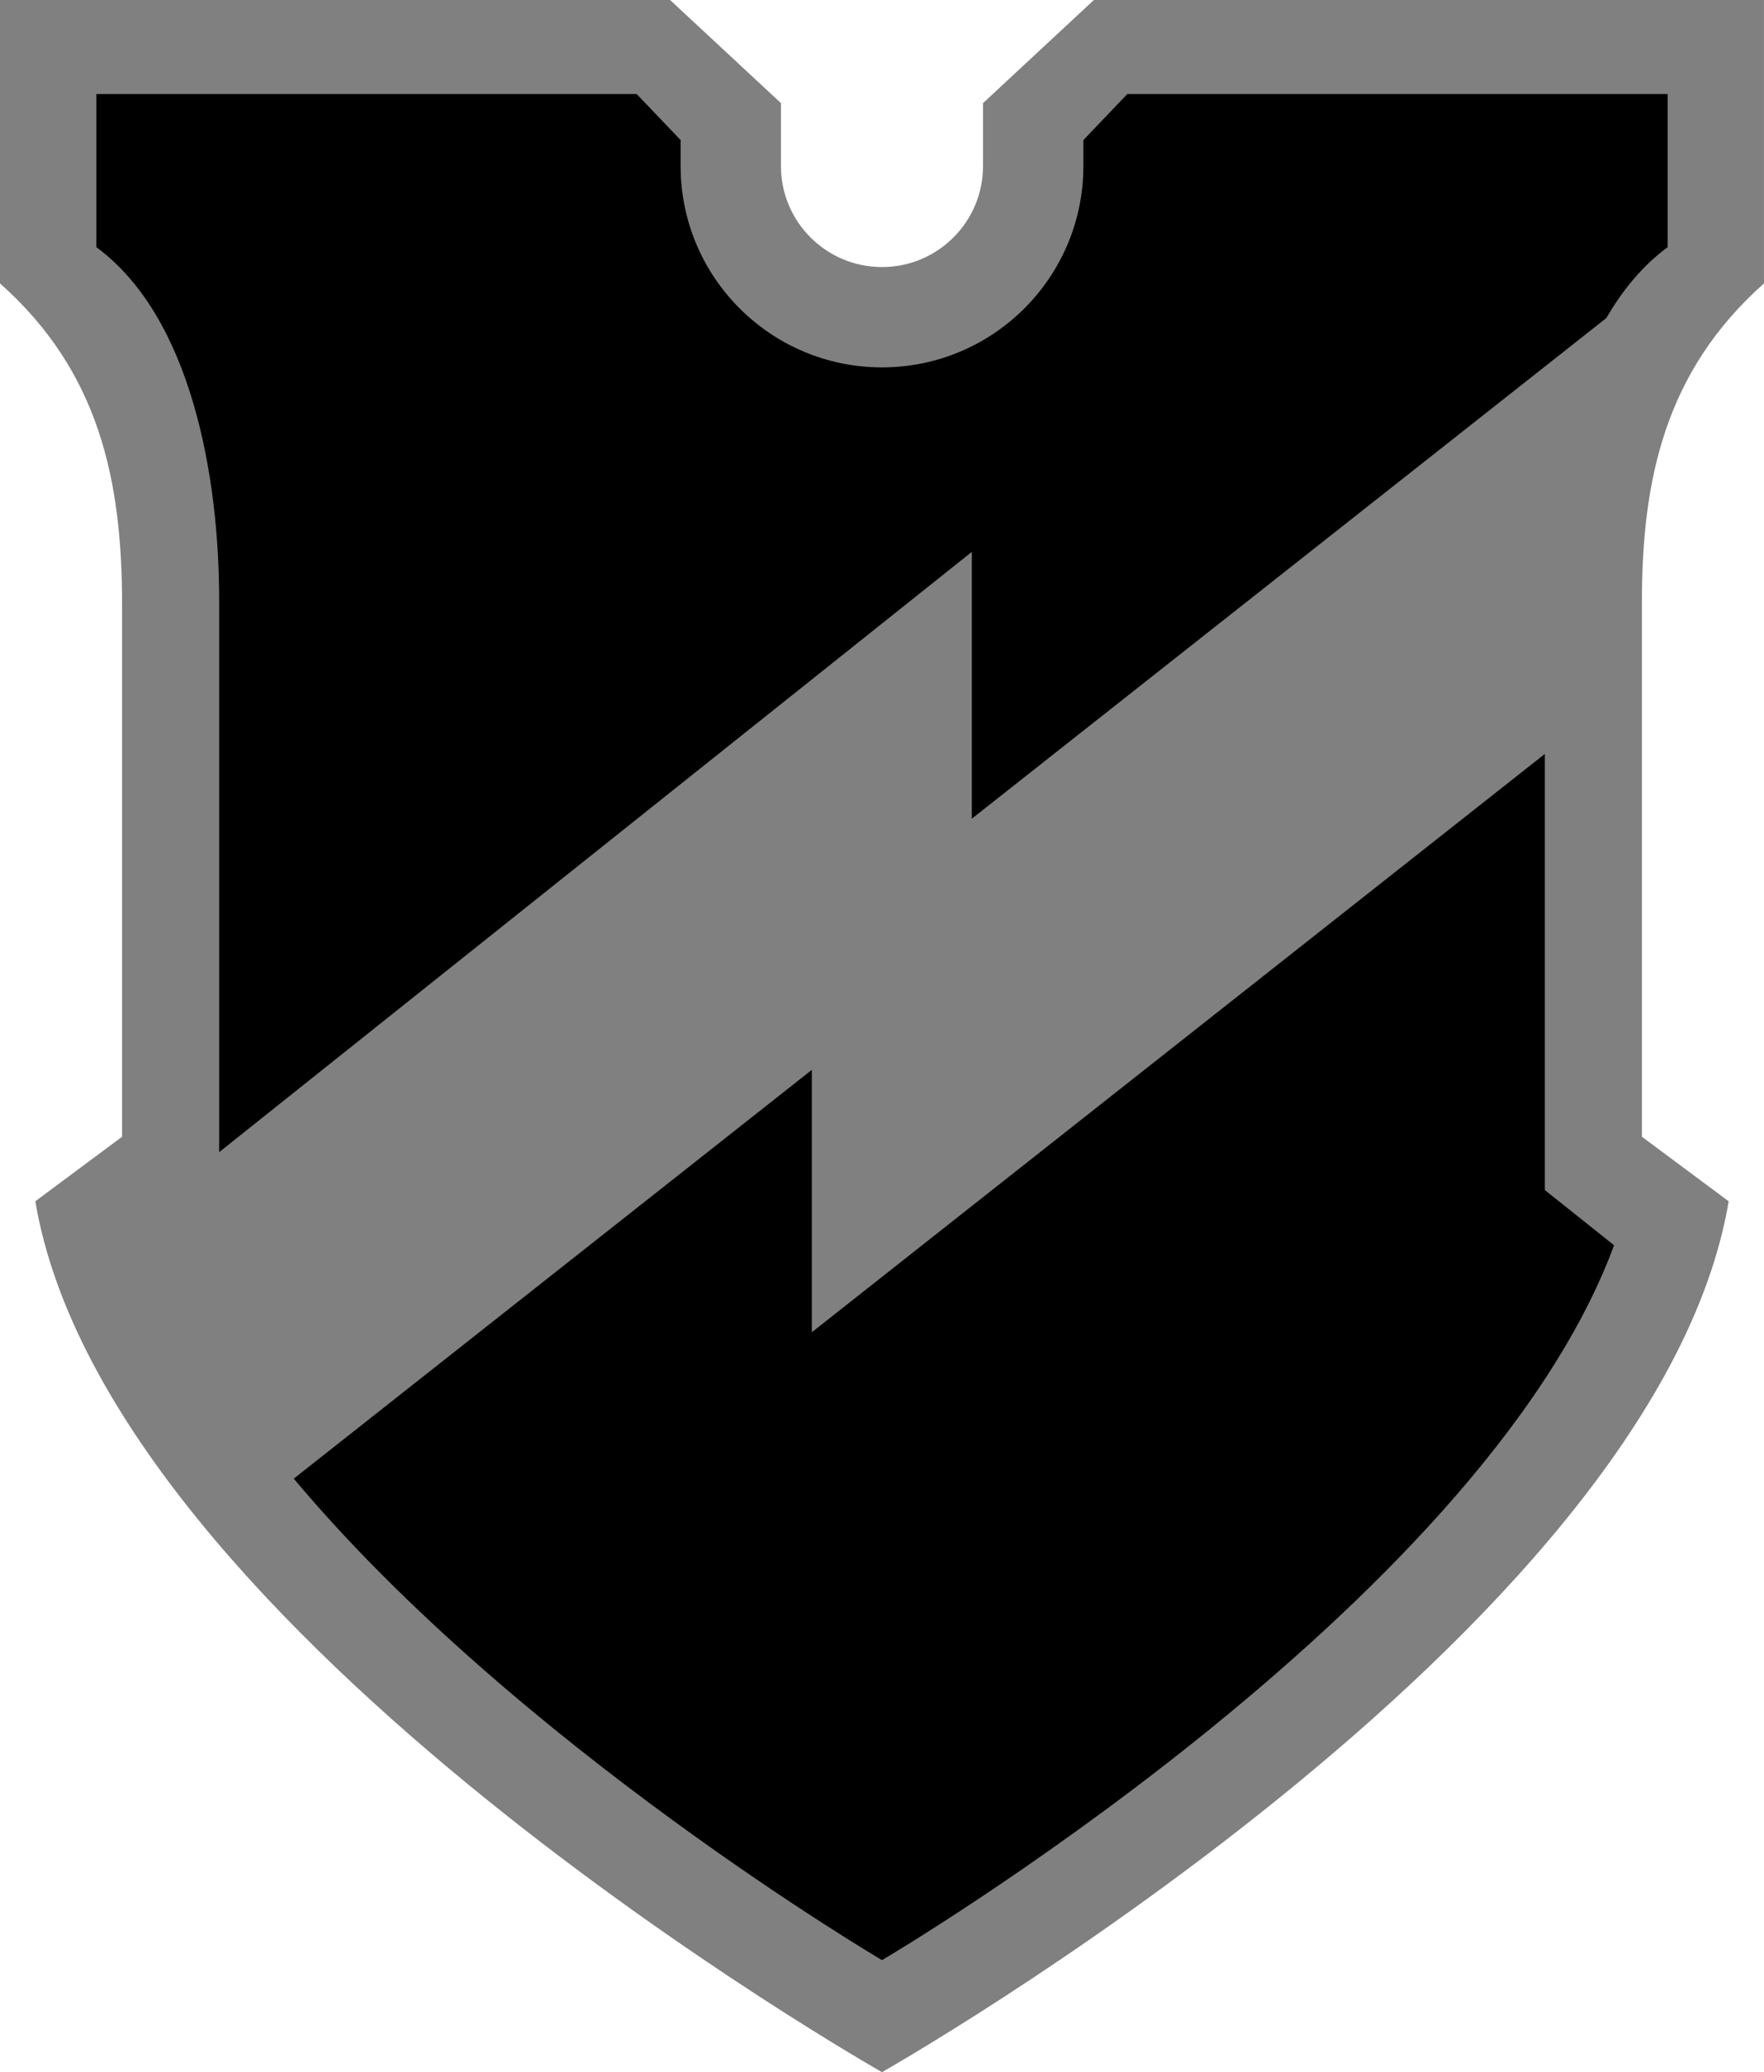<?xml version="1.0" encoding="UTF-8" standalone="no"?>
<svg xmlns:svg="http://www.w3.org/2000/svg" xmlns="http://www.w3.org/2000/svg" xmlns:xlink="http://www.w3.org/1999/xlink" version="1.1" width="235.688" height="276.906">
  <path d="m 11.576,160.016 124.549,-98.267 0,34.691 93.26,-73.581 -15.863,40.88 -1.273,40.415 -110.071,86.845 0,-35.065 -63.253,49.906 z"/>
  <path d="m 0,0 0,37.875 c 13.223,11.743 16.312,26.216 16.312,42.906 l 0,71.125 -11.594,8.625 c 9.74,57.818 113.125,116.375 113.125,116.375 0,0 103.385,-58.557 113.125,-116.375 l -11.594,-8.625 0,-71.406 c 0,-16.414 3.088,-30.882 16.312,-42.625 l 0,-37.875 -89.531,0 -14.812,13.781 0,8.406 c 0,7.456 -6.044,13.5 -13.5,13.5 -7.456,0 -13.5,-6.044 -13.5,-13.5 l 0,-8.406 L 89.531,0 z" style="fill:#808080"/>
  <path d="m 12.875,12.562 0,20.469 c 12.708,9.354 16.406,30.711 16.406,47.125 l 0,73.812 100.562,-80.219 0,35.656 L 214.625,42.5 c 2.182,-3.768 4.876,-7.031 8.188,-9.469 l 0,-20.469 -72.188,0 -5.875,6.156 0,3.469 c 0,14.857 -12.049,26.906 -26.906,26.906 -14.857,0 -26.906,-12.049 -26.906,-26.906 l 0,-3.469 -5.875,-6.156 z m 193.531,88.188 -97.938,77.281 0,-35.062 -69.219,54.625 c 29.887,35.684 78.594,64.344 78.594,64.344 0,0 79.881,-46.967 97.812,-95.531 l -9.25,-7.375 z"/>
</svg>
